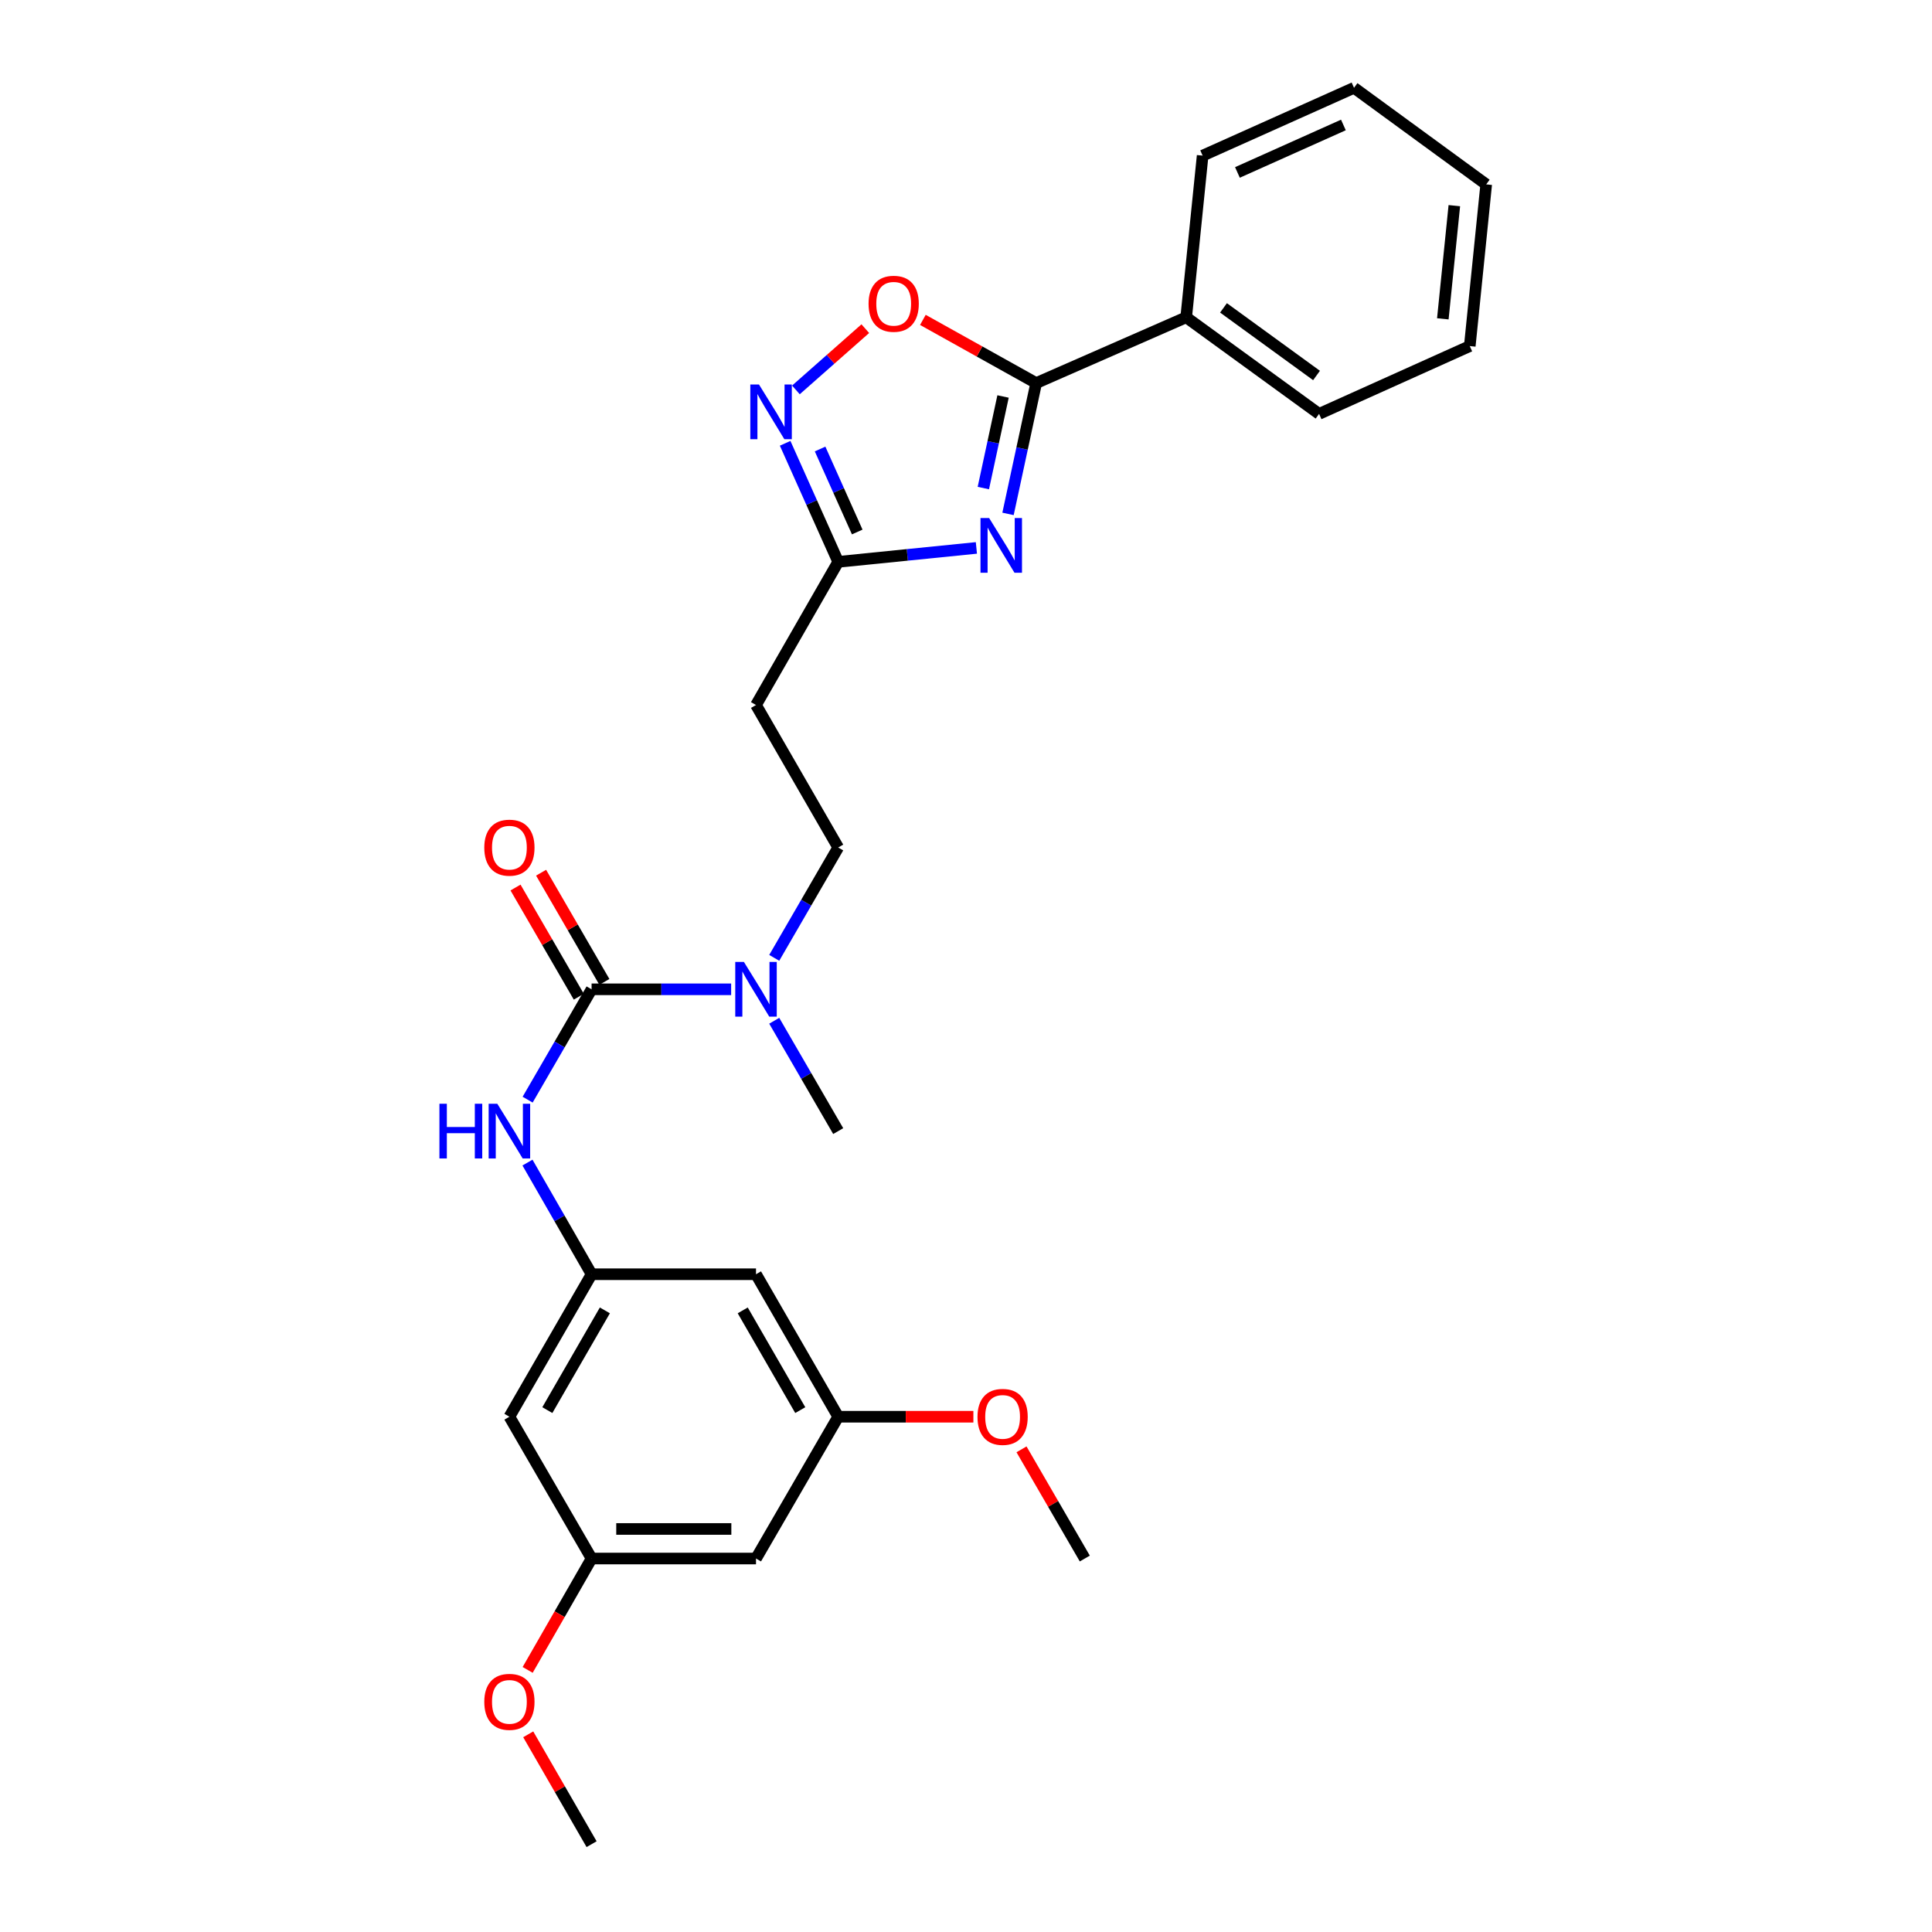 <?xml version='1.0' encoding='iso-8859-1'?>
<svg version='1.1' baseProfile='full'
              xmlns='http://www.w3.org/2000/svg'
                      xmlns:rdkit='http://www.rdkit.org/xml'
                      xmlns:xlink='http://www.w3.org/1999/xlink'
                  xml:space='preserve'
width='1000px' height='1000px' viewBox='0 0 1000 1000'>
<!-- END OF HEADER -->
<rect style='opacity:1.0;fill:#FFFFFF;stroke:none' width='1000' height='1000' x='0' y='0'> </rect>
<path class='bond-0' d='M 521.75,265.995 L 529.036,232.138' style='fill:none;fill-rule:evenodd;stroke:#0000FF;stroke-width:6px;stroke-linecap:butt;stroke-linejoin:miter;stroke-opacity:1' />
<path class='bond-0' d='M 529.036,232.138 L 536.321,198.282' style='fill:none;fill-rule:evenodd;stroke:#000000;stroke-width:6px;stroke-linecap:butt;stroke-linejoin:miter;stroke-opacity:1' />
<path class='bond-0' d='M 508.977,252.619 L 514.077,228.919' style='fill:none;fill-rule:evenodd;stroke:#0000FF;stroke-width:6px;stroke-linecap:butt;stroke-linejoin:miter;stroke-opacity:1' />
<path class='bond-0' d='M 514.077,228.919 L 519.177,205.22' style='fill:none;fill-rule:evenodd;stroke:#000000;stroke-width:6px;stroke-linecap:butt;stroke-linejoin:miter;stroke-opacity:1' />
<path class='bond-3' d='M 505.38,283.6 L 469.616,287.206' style='fill:none;fill-rule:evenodd;stroke:#0000FF;stroke-width:6px;stroke-linecap:butt;stroke-linejoin:miter;stroke-opacity:1' />
<path class='bond-3' d='M 469.616,287.206 L 433.853,290.813' style='fill:none;fill-rule:evenodd;stroke:#000000;stroke-width:6px;stroke-linecap:butt;stroke-linejoin:miter;stroke-opacity:1' />
<path class='bond-4' d='M 536.321,198.282 L 507.001,181.928' style='fill:none;fill-rule:evenodd;stroke:#000000;stroke-width:6px;stroke-linecap:butt;stroke-linejoin:miter;stroke-opacity:1' />
<path class='bond-4' d='M 507.001,181.928 L 477.68,165.575' style='fill:none;fill-rule:evenodd;stroke:#FF0000;stroke-width:6px;stroke-linecap:butt;stroke-linejoin:miter;stroke-opacity:1' />
<path class='bond-12' d='M 536.321,198.282 L 613.968,164.236' style='fill:none;fill-rule:evenodd;stroke:#000000;stroke-width:6px;stroke-linecap:butt;stroke-linejoin:miter;stroke-opacity:1' />
<path class='bond-1' d='M 306.205,512.063 L 342.322,512.063' style='fill:none;fill-rule:evenodd;stroke:#000000;stroke-width:6px;stroke-linecap:butt;stroke-linejoin:miter;stroke-opacity:1' />
<path class='bond-1' d='M 342.322,512.063 L 378.439,512.063' style='fill:none;fill-rule:evenodd;stroke:#0000FF;stroke-width:6px;stroke-linecap:butt;stroke-linejoin:miter;stroke-opacity:1' />
<path class='bond-5' d='M 306.205,512.063 L 289.654,540.62' style='fill:none;fill-rule:evenodd;stroke:#000000;stroke-width:6px;stroke-linecap:butt;stroke-linejoin:miter;stroke-opacity:1' />
<path class='bond-5' d='M 289.654,540.62 L 273.103,569.178' style='fill:none;fill-rule:evenodd;stroke:#0000FF;stroke-width:6px;stroke-linecap:butt;stroke-linejoin:miter;stroke-opacity:1' />
<path class='bond-9' d='M 312.825,508.226 L 296.447,479.969' style='fill:none;fill-rule:evenodd;stroke:#000000;stroke-width:6px;stroke-linecap:butt;stroke-linejoin:miter;stroke-opacity:1' />
<path class='bond-9' d='M 296.447,479.969 L 280.07,451.711' style='fill:none;fill-rule:evenodd;stroke:#FF0000;stroke-width:6px;stroke-linecap:butt;stroke-linejoin:miter;stroke-opacity:1' />
<path class='bond-9' d='M 299.586,515.899 L 283.209,487.641' style='fill:none;fill-rule:evenodd;stroke:#000000;stroke-width:6px;stroke-linecap:butt;stroke-linejoin:miter;stroke-opacity:1' />
<path class='bond-9' d='M 283.209,487.641 L 266.832,459.384' style='fill:none;fill-rule:evenodd;stroke:#FF0000;stroke-width:6px;stroke-linecap:butt;stroke-linejoin:miter;stroke-opacity:1' />
<path class='bond-2' d='M 406.391,229.453 L 420.122,260.133' style='fill:none;fill-rule:evenodd;stroke:#0000FF;stroke-width:6px;stroke-linecap:butt;stroke-linejoin:miter;stroke-opacity:1' />
<path class='bond-2' d='M 420.122,260.133 L 433.853,290.813' style='fill:none;fill-rule:evenodd;stroke:#000000;stroke-width:6px;stroke-linecap:butt;stroke-linejoin:miter;stroke-opacity:1' />
<path class='bond-2' d='M 424.477,232.406 L 434.088,253.882' style='fill:none;fill-rule:evenodd;stroke:#0000FF;stroke-width:6px;stroke-linecap:butt;stroke-linejoin:miter;stroke-opacity:1' />
<path class='bond-2' d='M 434.088,253.882 L 443.7,275.358' style='fill:none;fill-rule:evenodd;stroke:#000000;stroke-width:6px;stroke-linecap:butt;stroke-linejoin:miter;stroke-opacity:1' />
<path class='bond-27' d='M 411.958,201.819 L 429.92,185.965' style='fill:none;fill-rule:evenodd;stroke:#0000FF;stroke-width:6px;stroke-linecap:butt;stroke-linejoin:miter;stroke-opacity:1' />
<path class='bond-27' d='M 429.92,185.965 L 447.881,170.111' style='fill:none;fill-rule:evenodd;stroke:#FF0000;stroke-width:6px;stroke-linecap:butt;stroke-linejoin:miter;stroke-opacity:1' />
<path class='bond-8' d='M 433.853,290.813 L 391.307,364.914' style='fill:none;fill-rule:evenodd;stroke:#000000;stroke-width:6px;stroke-linecap:butt;stroke-linejoin:miter;stroke-opacity:1' />
<path class='bond-6' d='M 273.024,601.754 L 289.615,630.648' style='fill:none;fill-rule:evenodd;stroke:#0000FF;stroke-width:6px;stroke-linecap:butt;stroke-linejoin:miter;stroke-opacity:1' />
<path class='bond-6' d='M 289.615,630.648 L 306.205,659.543' style='fill:none;fill-rule:evenodd;stroke:#000000;stroke-width:6px;stroke-linecap:butt;stroke-linejoin:miter;stroke-opacity:1' />
<path class='bond-10' d='M 306.205,659.543 L 263.667,733.296' style='fill:none;fill-rule:evenodd;stroke:#000000;stroke-width:6px;stroke-linecap:butt;stroke-linejoin:miter;stroke-opacity:1' />
<path class='bond-10' d='M 313.079,678.251 L 283.303,729.877' style='fill:none;fill-rule:evenodd;stroke:#000000;stroke-width:6px;stroke-linecap:butt;stroke-linejoin:miter;stroke-opacity:1' />
<path class='bond-11' d='M 306.205,659.543 L 391.307,659.543' style='fill:none;fill-rule:evenodd;stroke:#000000;stroke-width:6px;stroke-linecap:butt;stroke-linejoin:miter;stroke-opacity:1' />
<path class='bond-7' d='M 400.744,495.782 L 417.299,467.224' style='fill:none;fill-rule:evenodd;stroke:#0000FF;stroke-width:6px;stroke-linecap:butt;stroke-linejoin:miter;stroke-opacity:1' />
<path class='bond-7' d='M 417.299,467.224 L 433.853,438.667' style='fill:none;fill-rule:evenodd;stroke:#000000;stroke-width:6px;stroke-linecap:butt;stroke-linejoin:miter;stroke-opacity:1' />
<path class='bond-19' d='M 400.744,528.344 L 417.299,556.901' style='fill:none;fill-rule:evenodd;stroke:#0000FF;stroke-width:6px;stroke-linecap:butt;stroke-linejoin:miter;stroke-opacity:1' />
<path class='bond-19' d='M 417.299,556.901 L 433.853,585.458' style='fill:none;fill-rule:evenodd;stroke:#000000;stroke-width:6px;stroke-linecap:butt;stroke-linejoin:miter;stroke-opacity:1' />
<path class='bond-13' d='M 391.307,364.914 L 433.853,438.667' style='fill:none;fill-rule:evenodd;stroke:#000000;stroke-width:6px;stroke-linecap:butt;stroke-linejoin:miter;stroke-opacity:1' />
<path class='bond-14' d='M 263.667,733.296 L 306.205,806.691' style='fill:none;fill-rule:evenodd;stroke:#000000;stroke-width:6px;stroke-linecap:butt;stroke-linejoin:miter;stroke-opacity:1' />
<path class='bond-15' d='M 391.307,659.543 L 433.853,733.296' style='fill:none;fill-rule:evenodd;stroke:#000000;stroke-width:6px;stroke-linecap:butt;stroke-linejoin:miter;stroke-opacity:1' />
<path class='bond-15' d='M 384.434,678.252 L 414.217,729.879' style='fill:none;fill-rule:evenodd;stroke:#000000;stroke-width:6px;stroke-linecap:butt;stroke-linejoin:miter;stroke-opacity:1' />
<path class='bond-20' d='M 613.968,164.236 L 682.756,214.229' style='fill:none;fill-rule:evenodd;stroke:#000000;stroke-width:6px;stroke-linecap:butt;stroke-linejoin:miter;stroke-opacity:1' />
<path class='bond-20' d='M 633.282,159.357 L 681.433,194.352' style='fill:none;fill-rule:evenodd;stroke:#000000;stroke-width:6px;stroke-linecap:butt;stroke-linejoin:miter;stroke-opacity:1' />
<path class='bond-21' d='M 613.968,164.236 L 622.485,80.554' style='fill:none;fill-rule:evenodd;stroke:#000000;stroke-width:6px;stroke-linecap:butt;stroke-linejoin:miter;stroke-opacity:1' />
<path class='bond-17' d='M 306.205,806.691 L 289.66,835.514' style='fill:none;fill-rule:evenodd;stroke:#000000;stroke-width:6px;stroke-linecap:butt;stroke-linejoin:miter;stroke-opacity:1' />
<path class='bond-17' d='M 289.66,835.514 L 273.114,864.337' style='fill:none;fill-rule:evenodd;stroke:#FF0000;stroke-width:6px;stroke-linecap:butt;stroke-linejoin:miter;stroke-opacity:1' />
<path class='bond-29' d='M 306.205,806.691 L 391.307,806.691' style='fill:none;fill-rule:evenodd;stroke:#000000;stroke-width:6px;stroke-linecap:butt;stroke-linejoin:miter;stroke-opacity:1' />
<path class='bond-29' d='M 318.97,791.39 L 378.541,791.39' style='fill:none;fill-rule:evenodd;stroke:#000000;stroke-width:6px;stroke-linecap:butt;stroke-linejoin:miter;stroke-opacity:1' />
<path class='bond-16' d='M 433.853,733.296 L 391.307,806.691' style='fill:none;fill-rule:evenodd;stroke:#000000;stroke-width:6px;stroke-linecap:butt;stroke-linejoin:miter;stroke-opacity:1' />
<path class='bond-18' d='M 433.853,733.296 L 468.836,733.296' style='fill:none;fill-rule:evenodd;stroke:#000000;stroke-width:6px;stroke-linecap:butt;stroke-linejoin:miter;stroke-opacity:1' />
<path class='bond-18' d='M 468.836,733.296 L 503.819,733.296' style='fill:none;fill-rule:evenodd;stroke:#FF0000;stroke-width:6px;stroke-linecap:butt;stroke-linejoin:miter;stroke-opacity:1' />
<path class='bond-22' d='M 273.408,897.681 L 289.807,926.113' style='fill:none;fill-rule:evenodd;stroke:#FF0000;stroke-width:6px;stroke-linecap:butt;stroke-linejoin:miter;stroke-opacity:1' />
<path class='bond-22' d='M 289.807,926.113 L 306.205,954.545' style='fill:none;fill-rule:evenodd;stroke:#000000;stroke-width:6px;stroke-linecap:butt;stroke-linejoin:miter;stroke-opacity:1' />
<path class='bond-23' d='M 528.731,750.176 L 545.112,778.434' style='fill:none;fill-rule:evenodd;stroke:#FF0000;stroke-width:6px;stroke-linecap:butt;stroke-linejoin:miter;stroke-opacity:1' />
<path class='bond-23' d='M 545.112,778.434 L 561.492,806.691' style='fill:none;fill-rule:evenodd;stroke:#000000;stroke-width:6px;stroke-linecap:butt;stroke-linejoin:miter;stroke-opacity:1' />
<path class='bond-25' d='M 682.756,214.229 L 760.751,179.129' style='fill:none;fill-rule:evenodd;stroke:#000000;stroke-width:6px;stroke-linecap:butt;stroke-linejoin:miter;stroke-opacity:1' />
<path class='bond-24' d='M 622.485,80.554 L 700.837,45.455' style='fill:none;fill-rule:evenodd;stroke:#000000;stroke-width:6px;stroke-linecap:butt;stroke-linejoin:miter;stroke-opacity:1' />
<path class='bond-24' d='M 640.494,89.254 L 695.34,64.684' style='fill:none;fill-rule:evenodd;stroke:#000000;stroke-width:6px;stroke-linecap:butt;stroke-linejoin:miter;stroke-opacity:1' />
<path class='bond-26' d='M 700.837,45.455 L 769.26,95.439' style='fill:none;fill-rule:evenodd;stroke:#000000;stroke-width:6px;stroke-linecap:butt;stroke-linejoin:miter;stroke-opacity:1' />
<path class='bond-28' d='M 760.751,179.129 L 769.26,95.439' style='fill:none;fill-rule:evenodd;stroke:#000000;stroke-width:6px;stroke-linecap:butt;stroke-linejoin:miter;stroke-opacity:1' />
<path class='bond-28' d='M 746.804,165.028 L 752.761,106.445' style='fill:none;fill-rule:evenodd;stroke:#000000;stroke-width:6px;stroke-linecap:butt;stroke-linejoin:miter;stroke-opacity:1' />
<path  class='atom-0' d='M 511.98 268.143
L 521.26 283.143
Q 522.18 284.623, 523.66 287.303
Q 525.14 289.983, 525.22 290.143
L 525.22 268.143
L 528.98 268.143
L 528.98 296.463
L 525.1 296.463
L 515.14 280.063
Q 513.98 278.143, 512.74 275.943
Q 511.54 273.743, 511.18 273.063
L 511.18 296.463
L 507.5 296.463
L 507.5 268.143
L 511.98 268.143
' fill='#0000FF'/>
<path  class='atom-3' d='M 392.842 199.007
L 402.122 214.007
Q 403.042 215.487, 404.522 218.167
Q 406.002 220.847, 406.082 221.007
L 406.082 199.007
L 409.842 199.007
L 409.842 227.327
L 405.962 227.327
L 396.002 210.927
Q 394.842 209.007, 393.602 206.807
Q 392.402 204.607, 392.042 203.927
L 392.042 227.327
L 388.362 227.327
L 388.362 199.007
L 392.842 199.007
' fill='#0000FF'/>
<path  class='atom-5' d='M 449.569 157.226
Q 449.569 150.426, 452.929 146.626
Q 456.289 142.826, 462.569 142.826
Q 468.849 142.826, 472.209 146.626
Q 475.569 150.426, 475.569 157.226
Q 475.569 164.106, 472.169 168.026
Q 468.769 171.906, 462.569 171.906
Q 456.329 171.906, 452.929 168.026
Q 449.569 164.146, 449.569 157.226
M 462.569 168.706
Q 466.889 168.706, 469.209 165.826
Q 471.569 162.906, 471.569 157.226
Q 471.569 151.666, 469.209 148.866
Q 466.889 146.026, 462.569 146.026
Q 458.249 146.026, 455.889 148.826
Q 453.569 151.626, 453.569 157.226
Q 453.569 162.946, 455.889 165.826
Q 458.249 168.706, 462.569 168.706
' fill='#FF0000'/>
<path  class='atom-6' d='M 227.447 571.298
L 231.287 571.298
L 231.287 583.338
L 245.767 583.338
L 245.767 571.298
L 249.607 571.298
L 249.607 599.618
L 245.767 599.618
L 245.767 586.538
L 231.287 586.538
L 231.287 599.618
L 227.447 599.618
L 227.447 571.298
' fill='#0000FF'/>
<path  class='atom-6' d='M 257.407 571.298
L 266.687 586.298
Q 267.607 587.778, 269.087 590.458
Q 270.567 593.138, 270.647 593.298
L 270.647 571.298
L 274.407 571.298
L 274.407 599.618
L 270.527 599.618
L 260.567 583.218
Q 259.407 581.298, 258.167 579.098
Q 256.967 576.898, 256.607 576.218
L 256.607 599.618
L 252.927 599.618
L 252.927 571.298
L 257.407 571.298
' fill='#0000FF'/>
<path  class='atom-8' d='M 385.047 497.903
L 394.327 512.903
Q 395.247 514.383, 396.727 517.063
Q 398.207 519.743, 398.287 519.903
L 398.287 497.903
L 402.047 497.903
L 402.047 526.223
L 398.167 526.223
L 388.207 509.823
Q 387.047 507.903, 385.807 505.703
Q 384.607 503.503, 384.247 502.823
L 384.247 526.223
L 380.567 526.223
L 380.567 497.903
L 385.047 497.903
' fill='#0000FF'/>
<path  class='atom-10' d='M 250.667 438.747
Q 250.667 431.947, 254.027 428.147
Q 257.387 424.347, 263.667 424.347
Q 269.947 424.347, 273.307 428.147
Q 276.667 431.947, 276.667 438.747
Q 276.667 445.627, 273.267 449.547
Q 269.867 453.427, 263.667 453.427
Q 257.427 453.427, 254.027 449.547
Q 250.667 445.667, 250.667 438.747
M 263.667 450.227
Q 267.987 450.227, 270.307 447.347
Q 272.667 444.427, 272.667 438.747
Q 272.667 433.187, 270.307 430.387
Q 267.987 427.547, 263.667 427.547
Q 259.347 427.547, 256.987 430.347
Q 254.667 433.147, 254.667 438.747
Q 254.667 444.467, 256.987 447.347
Q 259.347 450.227, 263.667 450.227
' fill='#FF0000'/>
<path  class='atom-18' d='M 250.667 880.873
Q 250.667 874.073, 254.027 870.273
Q 257.387 866.473, 263.667 866.473
Q 269.947 866.473, 273.307 870.273
Q 276.667 874.073, 276.667 880.873
Q 276.667 887.753, 273.267 891.673
Q 269.867 895.553, 263.667 895.553
Q 257.427 895.553, 254.027 891.673
Q 250.667 887.793, 250.667 880.873
M 263.667 892.353
Q 267.987 892.353, 270.307 889.473
Q 272.667 886.553, 272.667 880.873
Q 272.667 875.313, 270.307 872.513
Q 267.987 869.673, 263.667 869.673
Q 259.347 869.673, 256.987 872.473
Q 254.667 875.273, 254.667 880.873
Q 254.667 886.593, 256.987 889.473
Q 259.347 892.353, 263.667 892.353
' fill='#FF0000'/>
<path  class='atom-19' d='M 505.946 733.376
Q 505.946 726.576, 509.306 722.776
Q 512.666 718.976, 518.946 718.976
Q 525.226 718.976, 528.586 722.776
Q 531.946 726.576, 531.946 733.376
Q 531.946 740.256, 528.546 744.176
Q 525.146 748.056, 518.946 748.056
Q 512.706 748.056, 509.306 744.176
Q 505.946 740.296, 505.946 733.376
M 518.946 744.856
Q 523.266 744.856, 525.586 741.976
Q 527.946 739.056, 527.946 733.376
Q 527.946 727.816, 525.586 725.016
Q 523.266 722.176, 518.946 722.176
Q 514.626 722.176, 512.266 724.976
Q 509.946 727.776, 509.946 733.376
Q 509.946 739.096, 512.266 741.976
Q 514.626 744.856, 518.946 744.856
' fill='#FF0000'/>
</svg>
